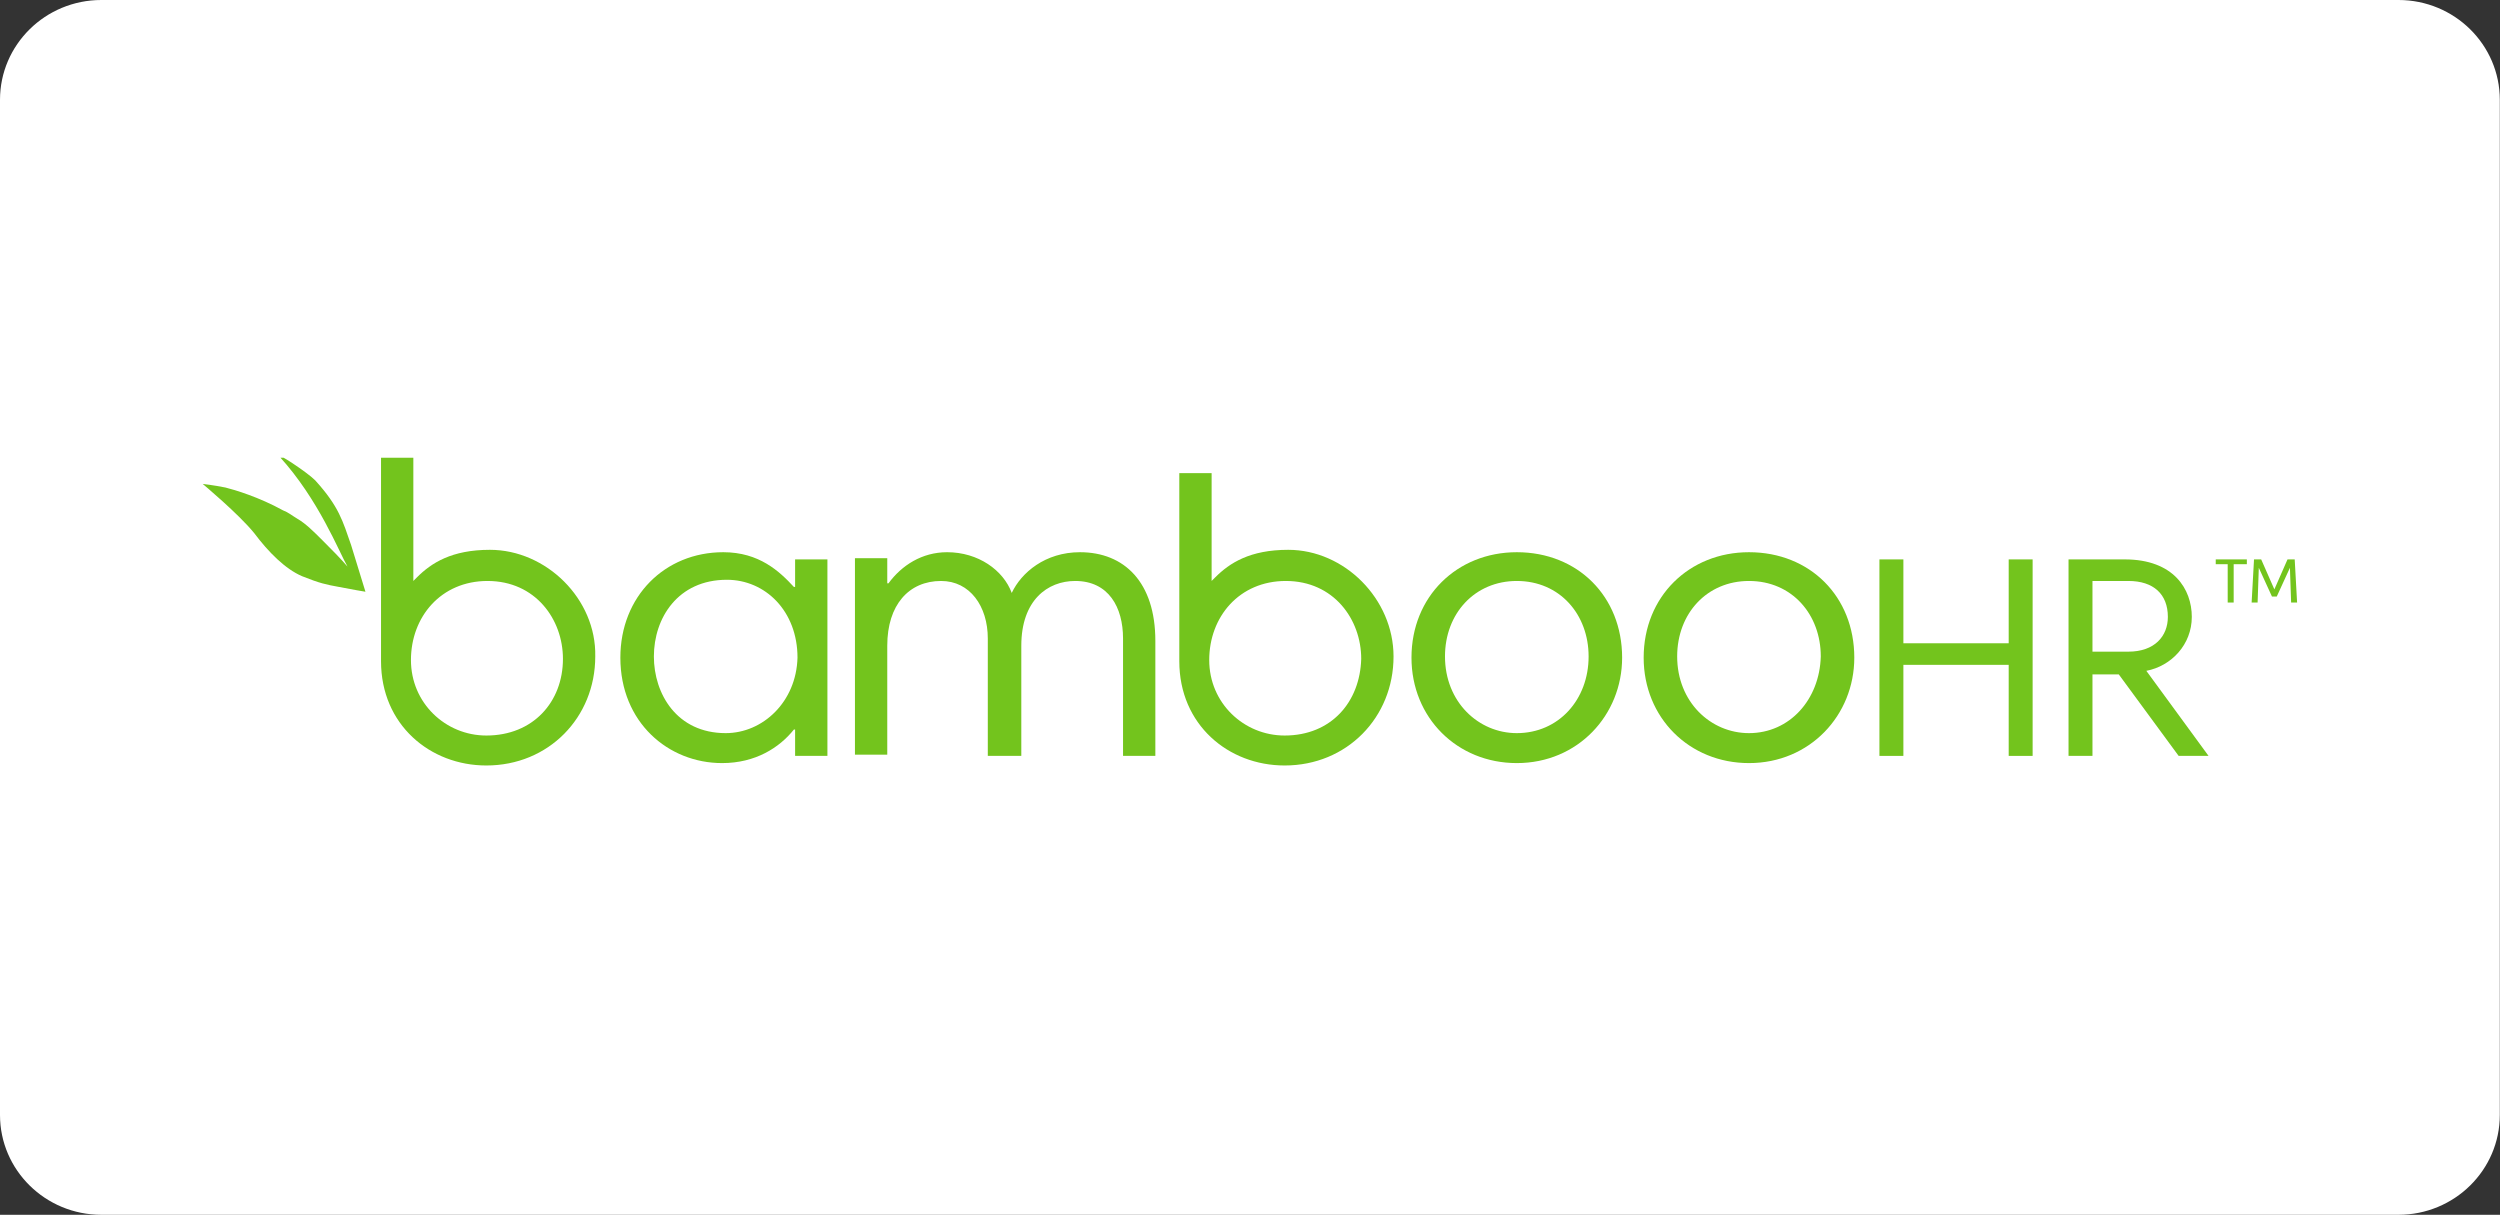 <svg width="284" height="138" xmlns="http://www.w3.org/2000/svg" xmlns:xlink="http://www.w3.org/1999/xlink" xml:space="preserve" overflow="hidden"><rect width="100%" height="100%" fill="#333333" stroke="none"/><defs><clipPath id="clip0"><rect x="67" y="353" width="284" height="138"/></clipPath><clipPath id="clip1"><rect x="90" y="405" width="238" height="35"/></clipPath></defs><g clip-path="url(#clip0)" transform="translate(-67 -353)"><path d="M268.438 0C274.703-3.35804e-15 279.781 5.078 279.781 11.342L279.781 126.658C279.781 132.922 274.703 138 268.438 138L11.342 138C5.078 138 0 132.922 0 126.658L0 11.342C-1.67902e-15 5.078 5.078 0 11.342 0Z" fill="#FFFFFF" transform="matrix(1.015 0 0 1 67 353)"/><g clip-path="url(#clip1)"><path d="M81.219 83.284C75.728 83.284 73.183 78.792 73.183 74.573 73.183 70.217 75.862 65.862 81.353 65.862 85.64 65.862 89.257 69.401 89.257 74.709 89.123 79.745 85.372 83.284 81.219 83.284ZM88.855 66.679C87.247 64.909 84.97 62.731 80.952 62.731 74.388 62.731 69.432 67.767 69.432 74.709 69.432 82.059 74.79 86.687 80.818 86.687 84.568 86.687 87.247 84.917 88.855 82.876L88.989 82.876 88.989 85.87 92.605 85.87 92.605 63.548 88.989 63.548 88.989 66.679 88.855 66.679Z" fill="#73C41D" transform="matrix(1.015 0 0 1 67 353)"/><path d="M120.87 62.731C116.985 62.731 114.306 65.045 113.235 67.359 112.297 64.773 109.484 62.731 106.001 62.731 103.188 62.731 100.911 64.229 99.438 66.27L99.304 66.27 99.304 63.412 95.687 63.412 95.687 85.734 99.304 85.734 99.304 73.348C99.304 68.72 101.715 65.998 105.332 65.998 108.546 65.998 110.556 68.856 110.556 72.531L110.556 85.87 114.306 85.87 114.306 73.348C114.306 68.176 117.253 65.998 120.334 65.998 124.084 65.998 125.692 68.992 125.692 72.531L125.692 85.87 129.308 85.87 129.308 72.803C129.308 66.134 125.826 62.731 120.87 62.731Z" fill="#73C41D" transform="matrix(1.015 0 0 1 67 353)"/><path d="M169.762 83.284C165.476 83.284 161.725 79.745 161.725 74.573 161.725 69.673 165.074 65.998 169.762 65.998 174.585 65.998 177.799 69.809 177.799 74.573 177.799 79.473 174.451 83.284 169.762 83.284ZM169.762 62.731C163.065 62.731 157.975 67.767 157.975 74.709 157.975 81.514 163.065 86.687 169.762 86.687 176.594 86.687 181.55 81.242 181.55 74.709 181.55 67.767 176.594 62.731 169.762 62.731Z" fill="#73C41D" transform="matrix(1.015 0 0 1 67 353)"/><path d="M195.748 83.284C191.461 83.284 187.711 79.745 187.711 74.573 187.711 69.673 191.06 65.998 195.748 65.998 200.571 65.998 203.784 69.809 203.784 74.573 203.652 79.473 200.302 83.284 195.748 83.284ZM195.748 62.731C189.051 62.731 183.961 67.767 183.961 74.709 183.961 81.514 189.051 86.687 195.748 86.687 202.58 86.687 207.535 81.242 207.535 74.709 207.535 67.767 202.58 62.731 195.748 62.731Z" fill="#73C41D" transform="matrix(1.015 0 0 1 67 353)"/><path d="M224.815 73.076 213.029 73.076 213.029 63.548 210.348 63.548 210.348 85.87 213.029 85.87 213.029 75.526 224.815 75.526 224.815 85.87 227.494 85.87 227.494 63.548 224.815 63.548 224.815 73.076Z" fill="#73C41D" transform="matrix(1.015 0 0 1 67 353)"/><path d="M234.192 74.028 234.192 65.998 238.211 65.998C241.024 65.998 242.63 67.495 242.63 70.081 242.63 72.259 241.158 74.028 238.211 74.028L234.192 74.028ZM240.22 76.206C243.033 75.662 245.309 73.212 245.309 70.081 245.309 66.951 243.3 63.548 237.808 63.548L231.513 63.548 231.513 85.87 234.192 85.87 234.192 76.615 237.139 76.615 243.837 85.87 247.184 85.87 240.22 76.206Z" fill="#73C41D" transform="matrix(1.015 0 0 1 67 353)"/><path d="M247.988 63.548 251.47 63.548 251.47 64.093 249.995 64.093 249.995 68.448 249.326 68.448 249.326 64.093 247.988 64.093 247.988 63.548Z" fill="#73C41D" transform="matrix(1.015 0 0 1 67 353)"/><path d="M254.549 66.951 256.022 63.548 256.826 63.548 257.094 68.448 256.425 68.448 256.291 64.501 254.818 67.767 254.281 67.767 252.808 64.501 252.674 68.448 252.005 68.448 252.272 63.548 253.075 63.548 254.549 66.951Z" fill="#73C41D" transform="matrix(1.015 0 0 1 67 353)"/><path d="M54.432 83.556C49.878 83.556 45.994 79.881 45.994 74.981 45.994 70.081 49.343 65.998 54.566 65.998 59.925 65.998 63.005 70.353 63.005 74.845 63.005 79.745 59.657 83.556 54.432 83.556ZM54.834 62.459C50.548 62.459 48.271 63.956 46.663 65.59L46.262 65.998 46.262 51.57 42.645 51.57 42.645 75.117C42.645 82.331 48.137 86.959 54.432 86.959 61.398 86.959 66.622 81.514 66.622 74.573 66.756 68.04 61.13 62.459 54.834 62.459Z" fill="#73C41D" transform="matrix(1.015 0 0 1 67 353)"/><path d="M143.777 83.556C139.222 83.556 135.338 79.881 135.338 74.981 135.338 70.081 138.687 65.998 143.911 65.998 149.269 65.998 152.349 70.353 152.349 74.845 152.215 79.745 149.001 83.556 143.777 83.556ZM144.178 62.459C139.892 62.459 137.615 63.956 136.008 65.59L135.606 65.998 135.606 53.748 131.989 53.748 131.989 75.117C131.989 82.331 137.481 86.959 143.777 86.959 150.742 86.959 155.966 81.514 155.966 74.573 155.966 68.04 150.474 62.459 144.178 62.459Z" fill="#73C41D" transform="matrix(1.015 0 0 1 67 353)"/><path d="M40.902 67.223C40.902 67.223 39.295 66.951 37.955 66.679 36.482 66.406 35.812 66.27 33.803 65.454 31.927 64.637 30.052 62.731 28.445 60.554 26.703 58.376 22.685 54.973 22.685 54.973 22.685 54.973 23.89 55.109 25.23 55.382 26.302 55.654 28.981 56.47 31.66 57.968 32.329 58.24 32.597 58.512 33.267 58.92 34.205 59.465 35.142 60.417 36.08 61.37 37.151 62.459 38.089 63.412 38.893 64.365 37.955 62.731 35.678 56.743 31.258 51.843 30.856 51.298 34.339 53.612 35.276 54.565 37.955 57.559 38.357 59.193 39.295 61.915L40.902 67.223Z" fill="#73C41D" transform="matrix(1.015 0 0 1 67 353)"/></g></g></svg>